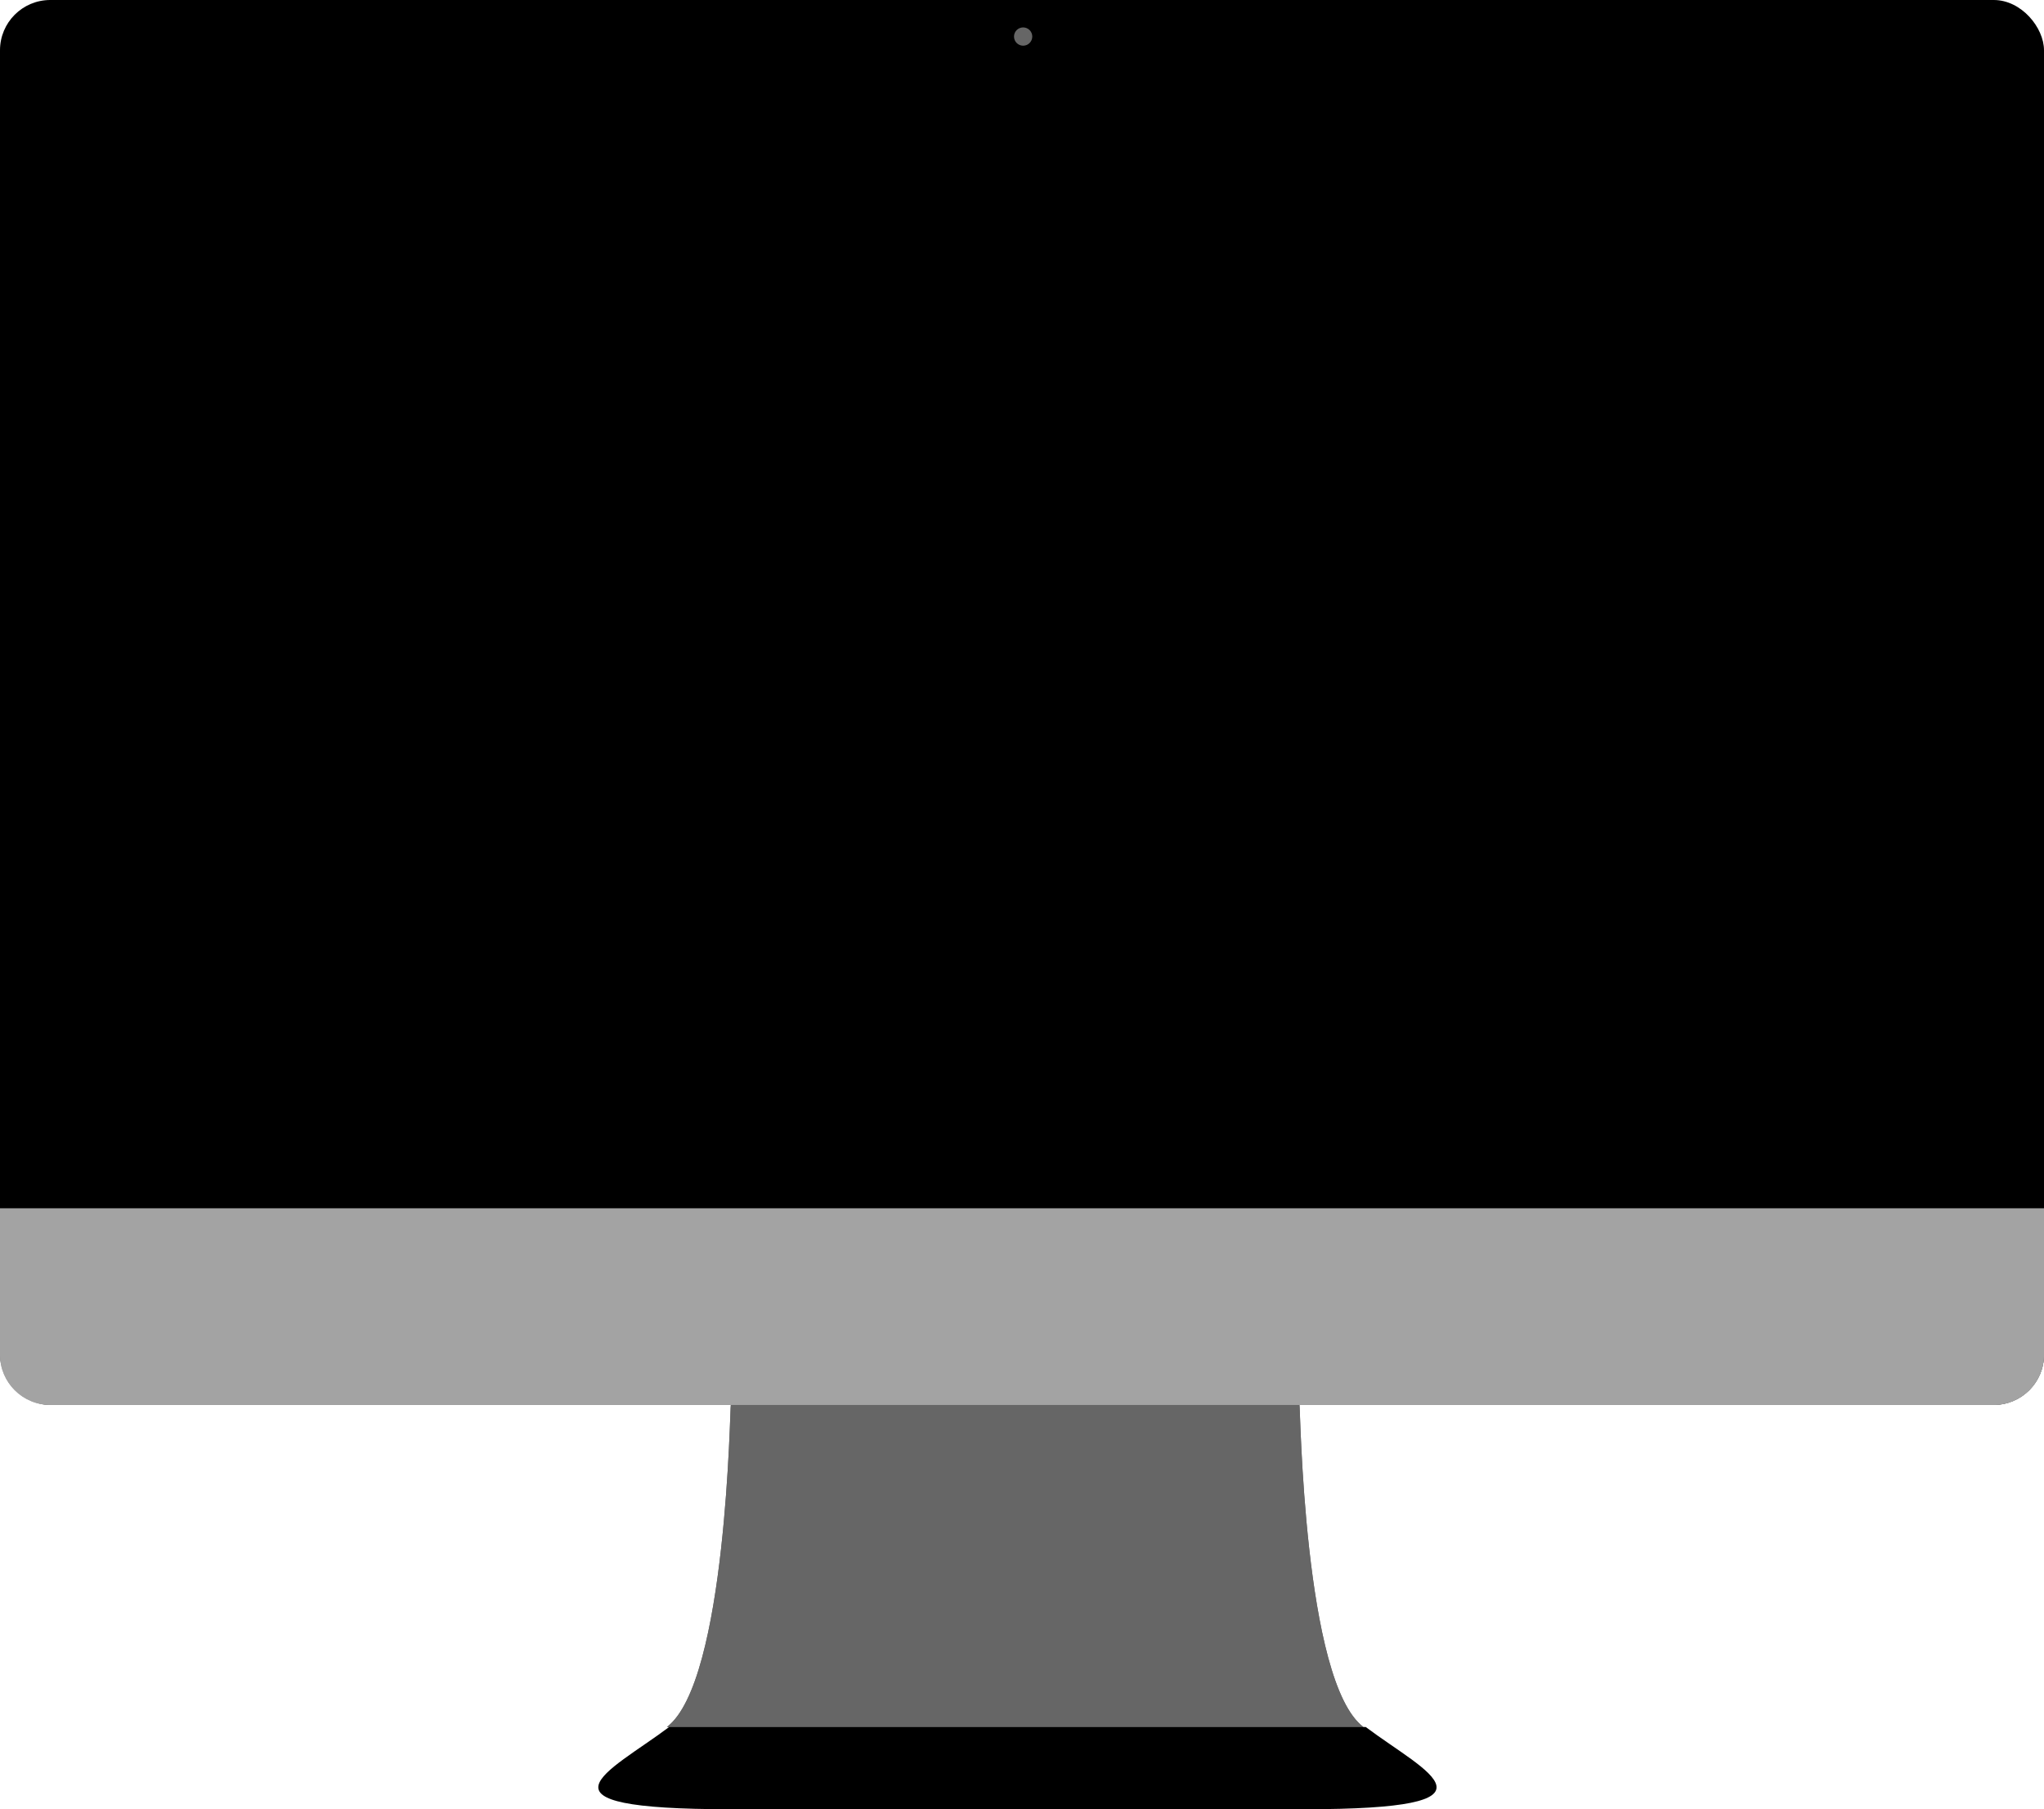 <svg xmlns="http://www.w3.org/2000/svg" viewBox="0 0 895 792" class="pp-devices-svg"> <path class="back-shape leg" d="M320,615 C319.617,615 318.292,736.255 292,756 L597,756 C570.697,736.255 569.383,615 569,615 L320,615 Z" fill="#666666"></path> <path class="overlay-shape leg-overlay" d="M320,615 C319.617,615 318.292,736.255 292,756 L597,756 C570.697,736.255 569.383,615 569,615 L320,615 Z" fill="#666666"></path> <path class="back-shape foot" d="M598,756 L293,756 C266.371,775.999 228.167,792 320,792 L446,792 C445.506,792 478.42,792 571,792 C662.833,792 624.629,775.999 598,756" fill="#000000"></path> <rect class="back-shape frame" fill="#000000" x="0" y="0" width="895" height="615" rx="22"></rect> <path class="overlay-shape screen-bottom-overlay-one" d="M0,529 L895,529 L895,592.992 C895,605.147 885.159,615 873.001,615 L21.999,615 C9.849,615 0,605.156 0,592.992 L0,529 Z" fill="#a3a3a3"></path> <path class="overlay-shape screen-bottom" d="M0,529 L895,529 L895,592.992 C895,605.147 885.159,615 873.001,615 L21.999,615 C9.849,615 0,605.156 0,592.992 L0,529 Z" fill="#a3a3a3"></path> <circle class="overlay-shape camera" fill="#666666" cx="448" cy="16" r="4"></circle> </svg>
